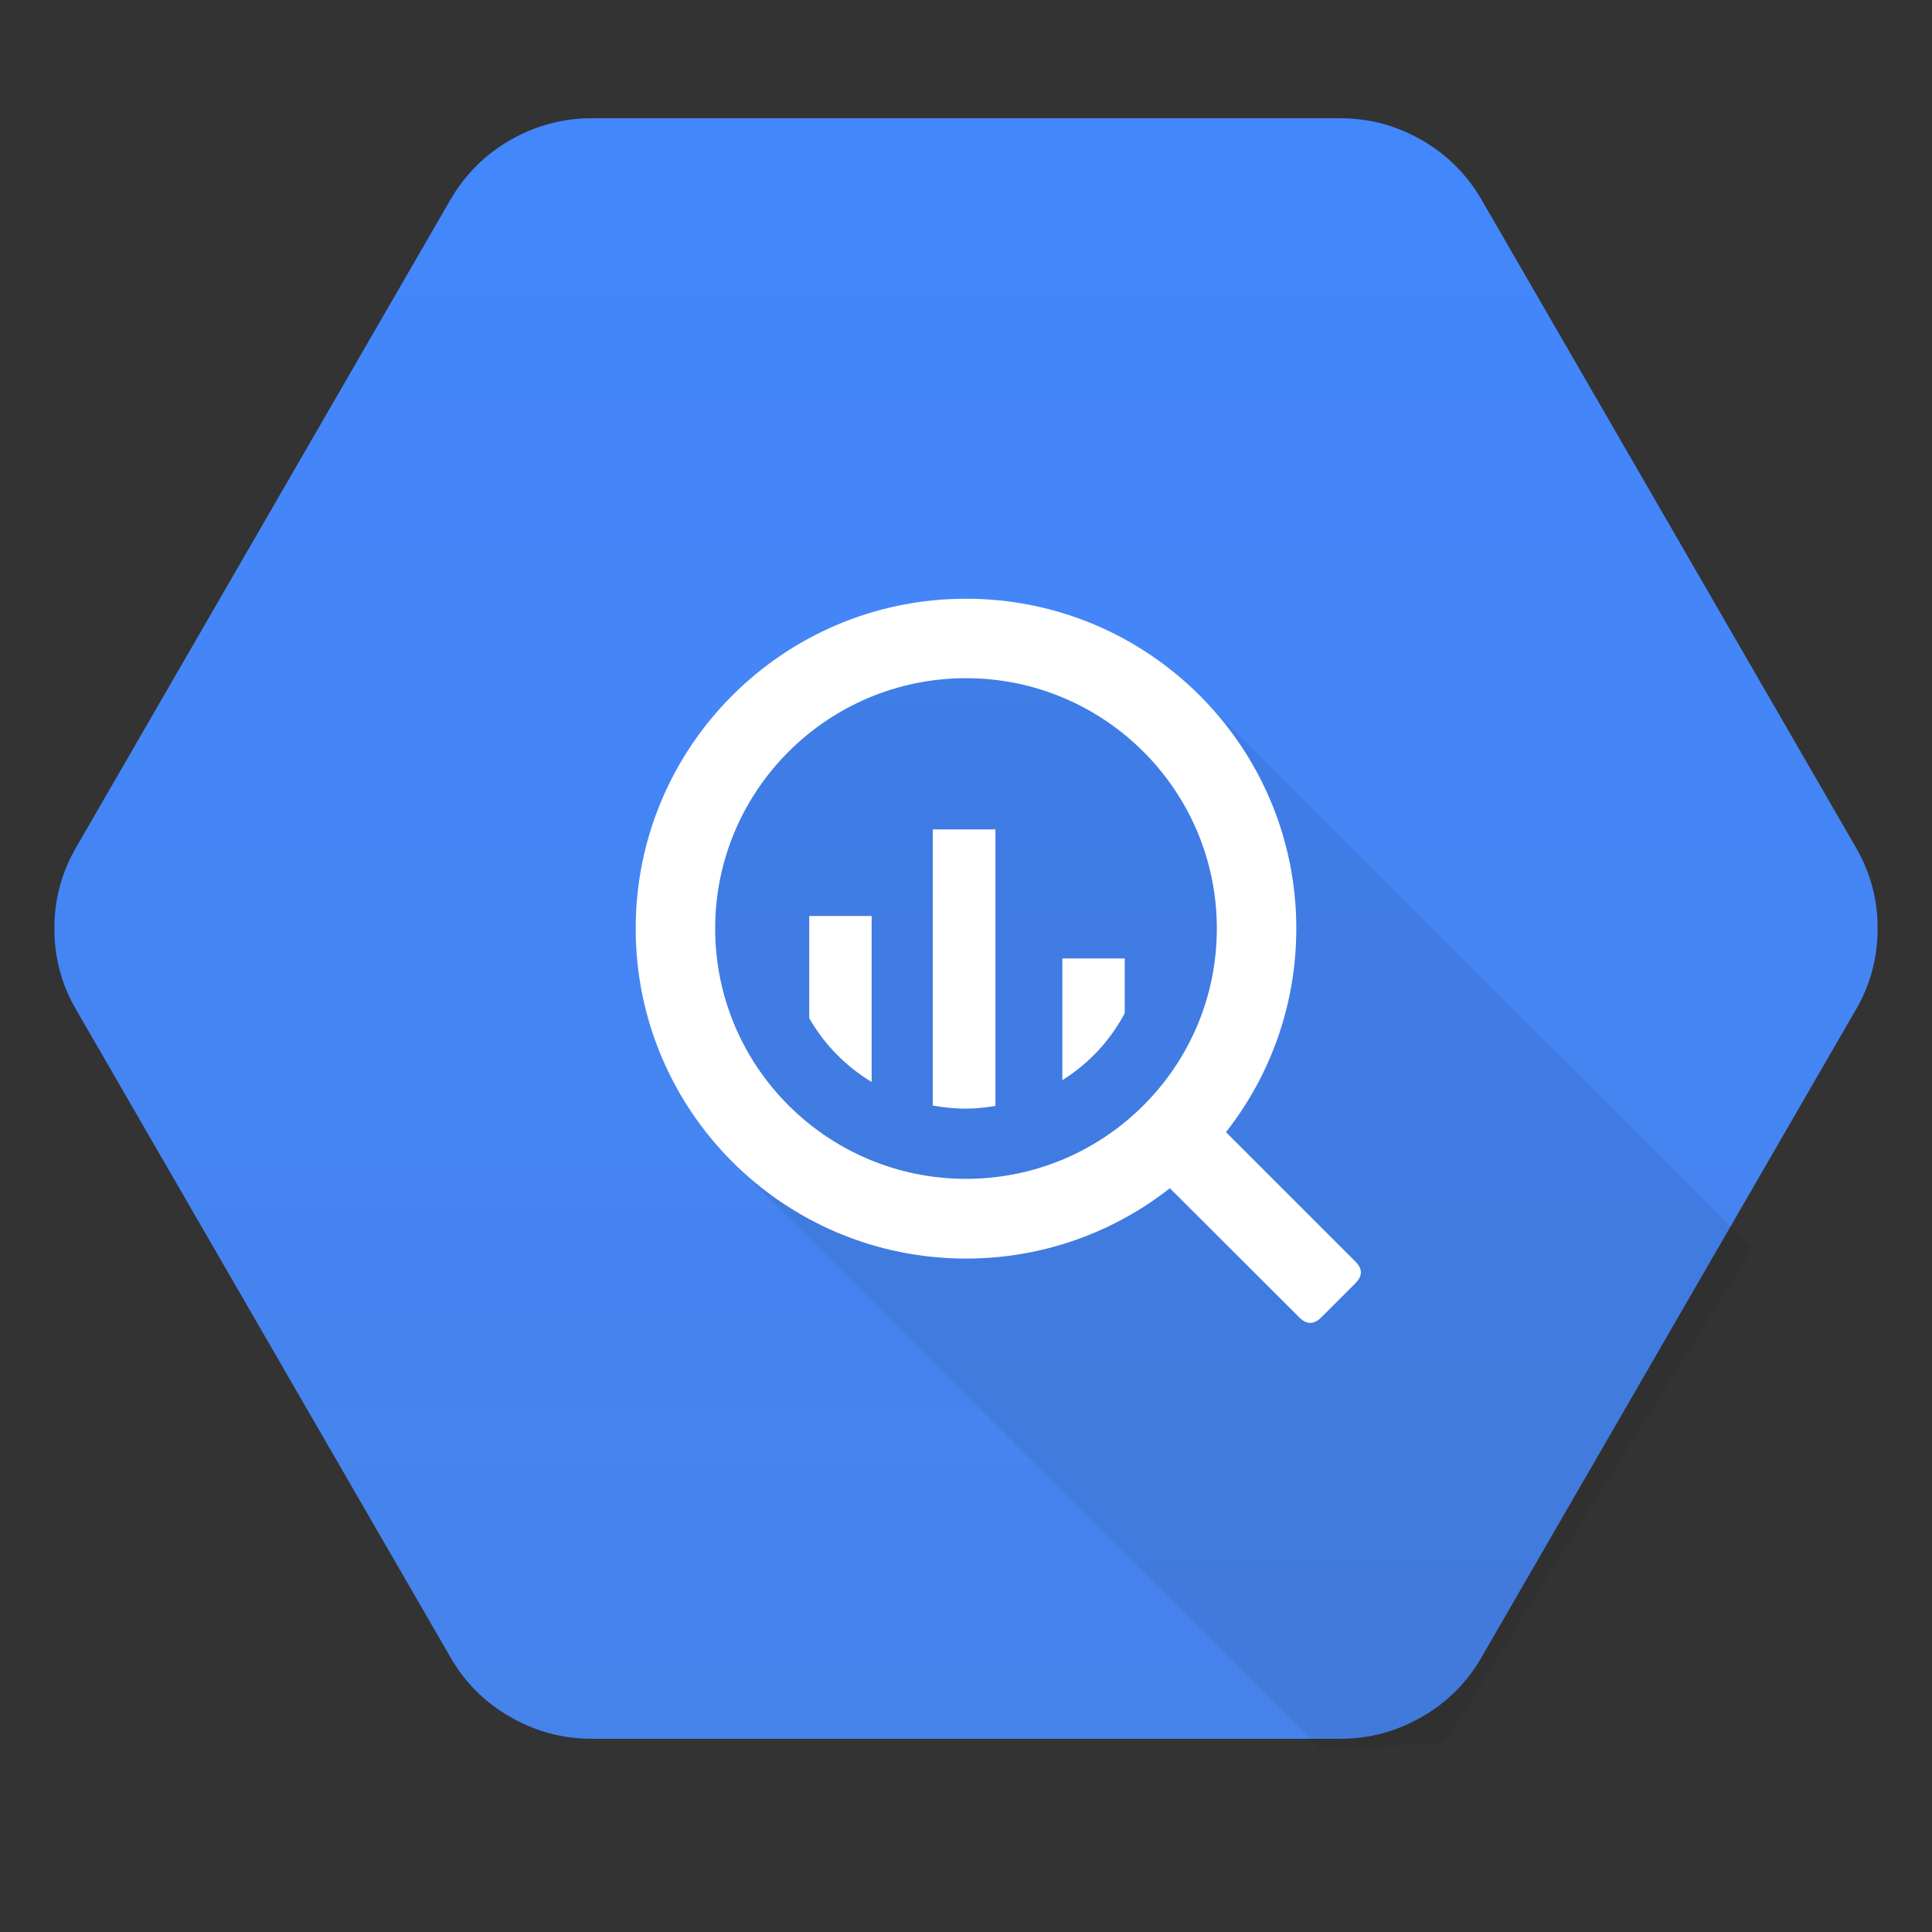 <svg xmlns="http://www.w3.org/2000/svg" xmlns:xlink="http://www.w3.org/1999/xlink" width="40" zoomAndPan="magnify" viewBox="0 0 30 30" height="40" preserveAspectRatio="xMidYMid meet" version="1.2"><rect x="0" y="0" width="30" height="30" fill="#333333" stroke="none"/><defs><clipPath id="17575fa569"><path d="M 0.484 1.793 L 29.516 1.793 L 29.516 27 L 0.484 27 Z M 0.484 1.793 "/></clipPath><clipPath id="02afe55cc3"><path d="M 6.992 25.73 L 1.188 15.688 C 0.957 15.297 0.844 14.871 0.844 14.418 C 0.844 13.965 0.957 13.543 1.188 13.148 L 6.992 3.105 C 7.219 2.715 7.527 2.402 7.922 2.176 C 8.316 1.949 8.738 1.836 9.195 1.836 L 20.805 1.836 C 21.262 1.836 21.684 1.949 22.078 2.176 C 22.473 2.402 22.781 2.715 23.008 3.105 L 28.812 13.148 C 29.043 13.543 29.156 13.965 29.156 14.418 C 29.156 14.871 29.043 15.297 28.812 15.688 L 23.008 25.73 C 22.781 26.125 22.473 26.434 22.078 26.66 C 21.684 26.887 21.262 27 20.805 27 L 9.195 27 C 8.738 27 8.316 26.887 7.922 26.66 C 7.527 26.434 7.219 26.125 6.992 25.73 Z M 6.992 25.73 "/></clipPath><linearGradient x1="64" gradientTransform="matrix(0.221,0,0,0.221,0.845,0.283)" y1="7.033" x2="64" gradientUnits="userSpaceOnUse" y2="120.966" id="0b3017d7ee"><stop style="stop-color:#4387fd;stop-opacity:1;" offset="0"/><stop style="stop-color:#4387fd;stop-opacity:1;" offset="0.031"/><stop style="stop-color:#4387fc;stop-opacity:1;" offset="0.062"/><stop style="stop-color:#4387fb;stop-opacity:1;" offset="0.094"/><stop style="stop-color:#4386fb;stop-opacity:1;" offset="0.125"/><stop style="stop-color:#4386fa;stop-opacity:1;" offset="0.156"/><stop style="stop-color:#4486fa;stop-opacity:1;" offset="0.188"/><stop style="stop-color:#4486f9;stop-opacity:1;" offset="0.219"/><stop style="stop-color:#4486f9;stop-opacity:1;" offset="0.25"/><stop style="stop-color:#4486f8;stop-opacity:1;" offset="0.281"/><stop style="stop-color:#4486f7;stop-opacity:1;" offset="0.312"/><stop style="stop-color:#4486f7;stop-opacity:1;" offset="0.344"/><stop style="stop-color:#4486f6;stop-opacity:1;" offset="0.375"/><stop style="stop-color:#4485f6;stop-opacity:1;" offset="0.406"/><stop style="stop-color:#4485f5;stop-opacity:1;" offset="0.438"/><stop style="stop-color:#4485f4;stop-opacity:1;" offset="0.469"/><stop style="stop-color:#4585f4;stop-opacity:1;" offset="0.5"/><stop style="stop-color:#4585f3;stop-opacity:1;" offset="0.531"/><stop style="stop-color:#4585f3;stop-opacity:1;" offset="0.562"/><stop style="stop-color:#4585f2;stop-opacity:1;" offset="0.594"/><stop style="stop-color:#4585f1;stop-opacity:1;" offset="0.625"/><stop style="stop-color:#4584f1;stop-opacity:1;" offset="0.656"/><stop style="stop-color:#4584f0;stop-opacity:1;" offset="0.688"/><stop style="stop-color:#4584f0;stop-opacity:1;" offset="0.719"/><stop style="stop-color:#4584ef;stop-opacity:1;" offset="0.75"/><stop style="stop-color:#4584ee;stop-opacity:1;" offset="0.781"/><stop style="stop-color:#4684ee;stop-opacity:1;" offset="0.812"/><stop style="stop-color:#4684ed;stop-opacity:1;" offset="0.844"/><stop style="stop-color:#4684ed;stop-opacity:1;" offset="0.875"/><stop style="stop-color:#4683ec;stop-opacity:1;" offset="0.906"/><stop style="stop-color:#4683ec;stop-opacity:1;" offset="0.938"/><stop style="stop-color:#4683eb;stop-opacity:1;" offset="0.969"/><stop style="stop-color:#4683ea;stop-opacity:1;" offset="1"/></linearGradient><clipPath id="25a7e59139"><path d="M 10 9 L 28 9 L 28 27.199 L 10 27.199 Z M 10 9 "/></clipPath></defs><g id="7a3a945f92"><g clip-rule="nonzero" clip-path="url(#17575fa569)"><g clip-rule="nonzero" clip-path="url(#02afe55cc3)"><path style=" stroke:none;fill-rule:nonzero;fill:url(#0b3017d7ee);" d="M 0.844 1.836 L 0.844 27 L 29.156 27 L 29.156 1.836 Z M 0.844 1.836 "/></g></g><g clip-rule="nonzero" clip-path="url(#25a7e59139)"><path style=" stroke:none;fill-rule:nonzero;fill:#000000;fill-opacity:0.07;" d="M 27.215 19.383 L 18.676 10.855 L 15 9.875 L 11.695 11.102 L 10.422 14.418 L 11.449 18.113 L 20.5 27.156 L 22.422 27.07 Z M 27.215 19.383 "/></g><path style=" stroke:none;fill-rule:nonzero;fill:#ffffff;fill-opacity:1;" d="M 15 9.297 C 12.168 9.297 9.871 11.59 9.871 14.418 C 9.871 17.25 12.168 19.543 15 19.543 C 17.832 19.543 20.129 17.25 20.129 14.418 C 20.129 11.59 17.832 9.297 15 9.297 M 15 18.305 C 12.852 18.305 11.105 16.566 11.105 14.418 C 11.105 12.273 12.852 10.531 15 10.531 C 17.148 10.531 18.895 12.273 18.895 14.418 C 18.895 16.566 17.148 18.305 15 18.305 "/><path style=" stroke:none;fill-rule:nonzero;fill:#ffffff;fill-opacity:1;" d="M 12.566 14.223 L 12.566 15.812 C 12.805 16.223 13.129 16.555 13.535 16.801 L 13.535 14.223 Z M 14.484 12.879 L 14.484 17.168 C 14.652 17.195 14.82 17.215 14.992 17.215 C 15.148 17.215 15.305 17.199 15.457 17.172 L 15.457 12.879 Z M 16.496 14.883 L 16.496 16.773 C 16.91 16.512 17.234 16.164 17.465 15.734 L 17.465 14.883 Z M 18.691 17.574 L 18.16 18.105 C 18.047 18.219 18.047 18.332 18.16 18.445 L 20.176 20.457 C 20.289 20.57 20.402 20.57 20.516 20.457 L 21.047 19.926 C 21.16 19.812 21.16 19.703 21.047 19.59 L 19.031 17.574 C 18.918 17.461 18.805 17.461 18.691 17.574 "/></g></svg>